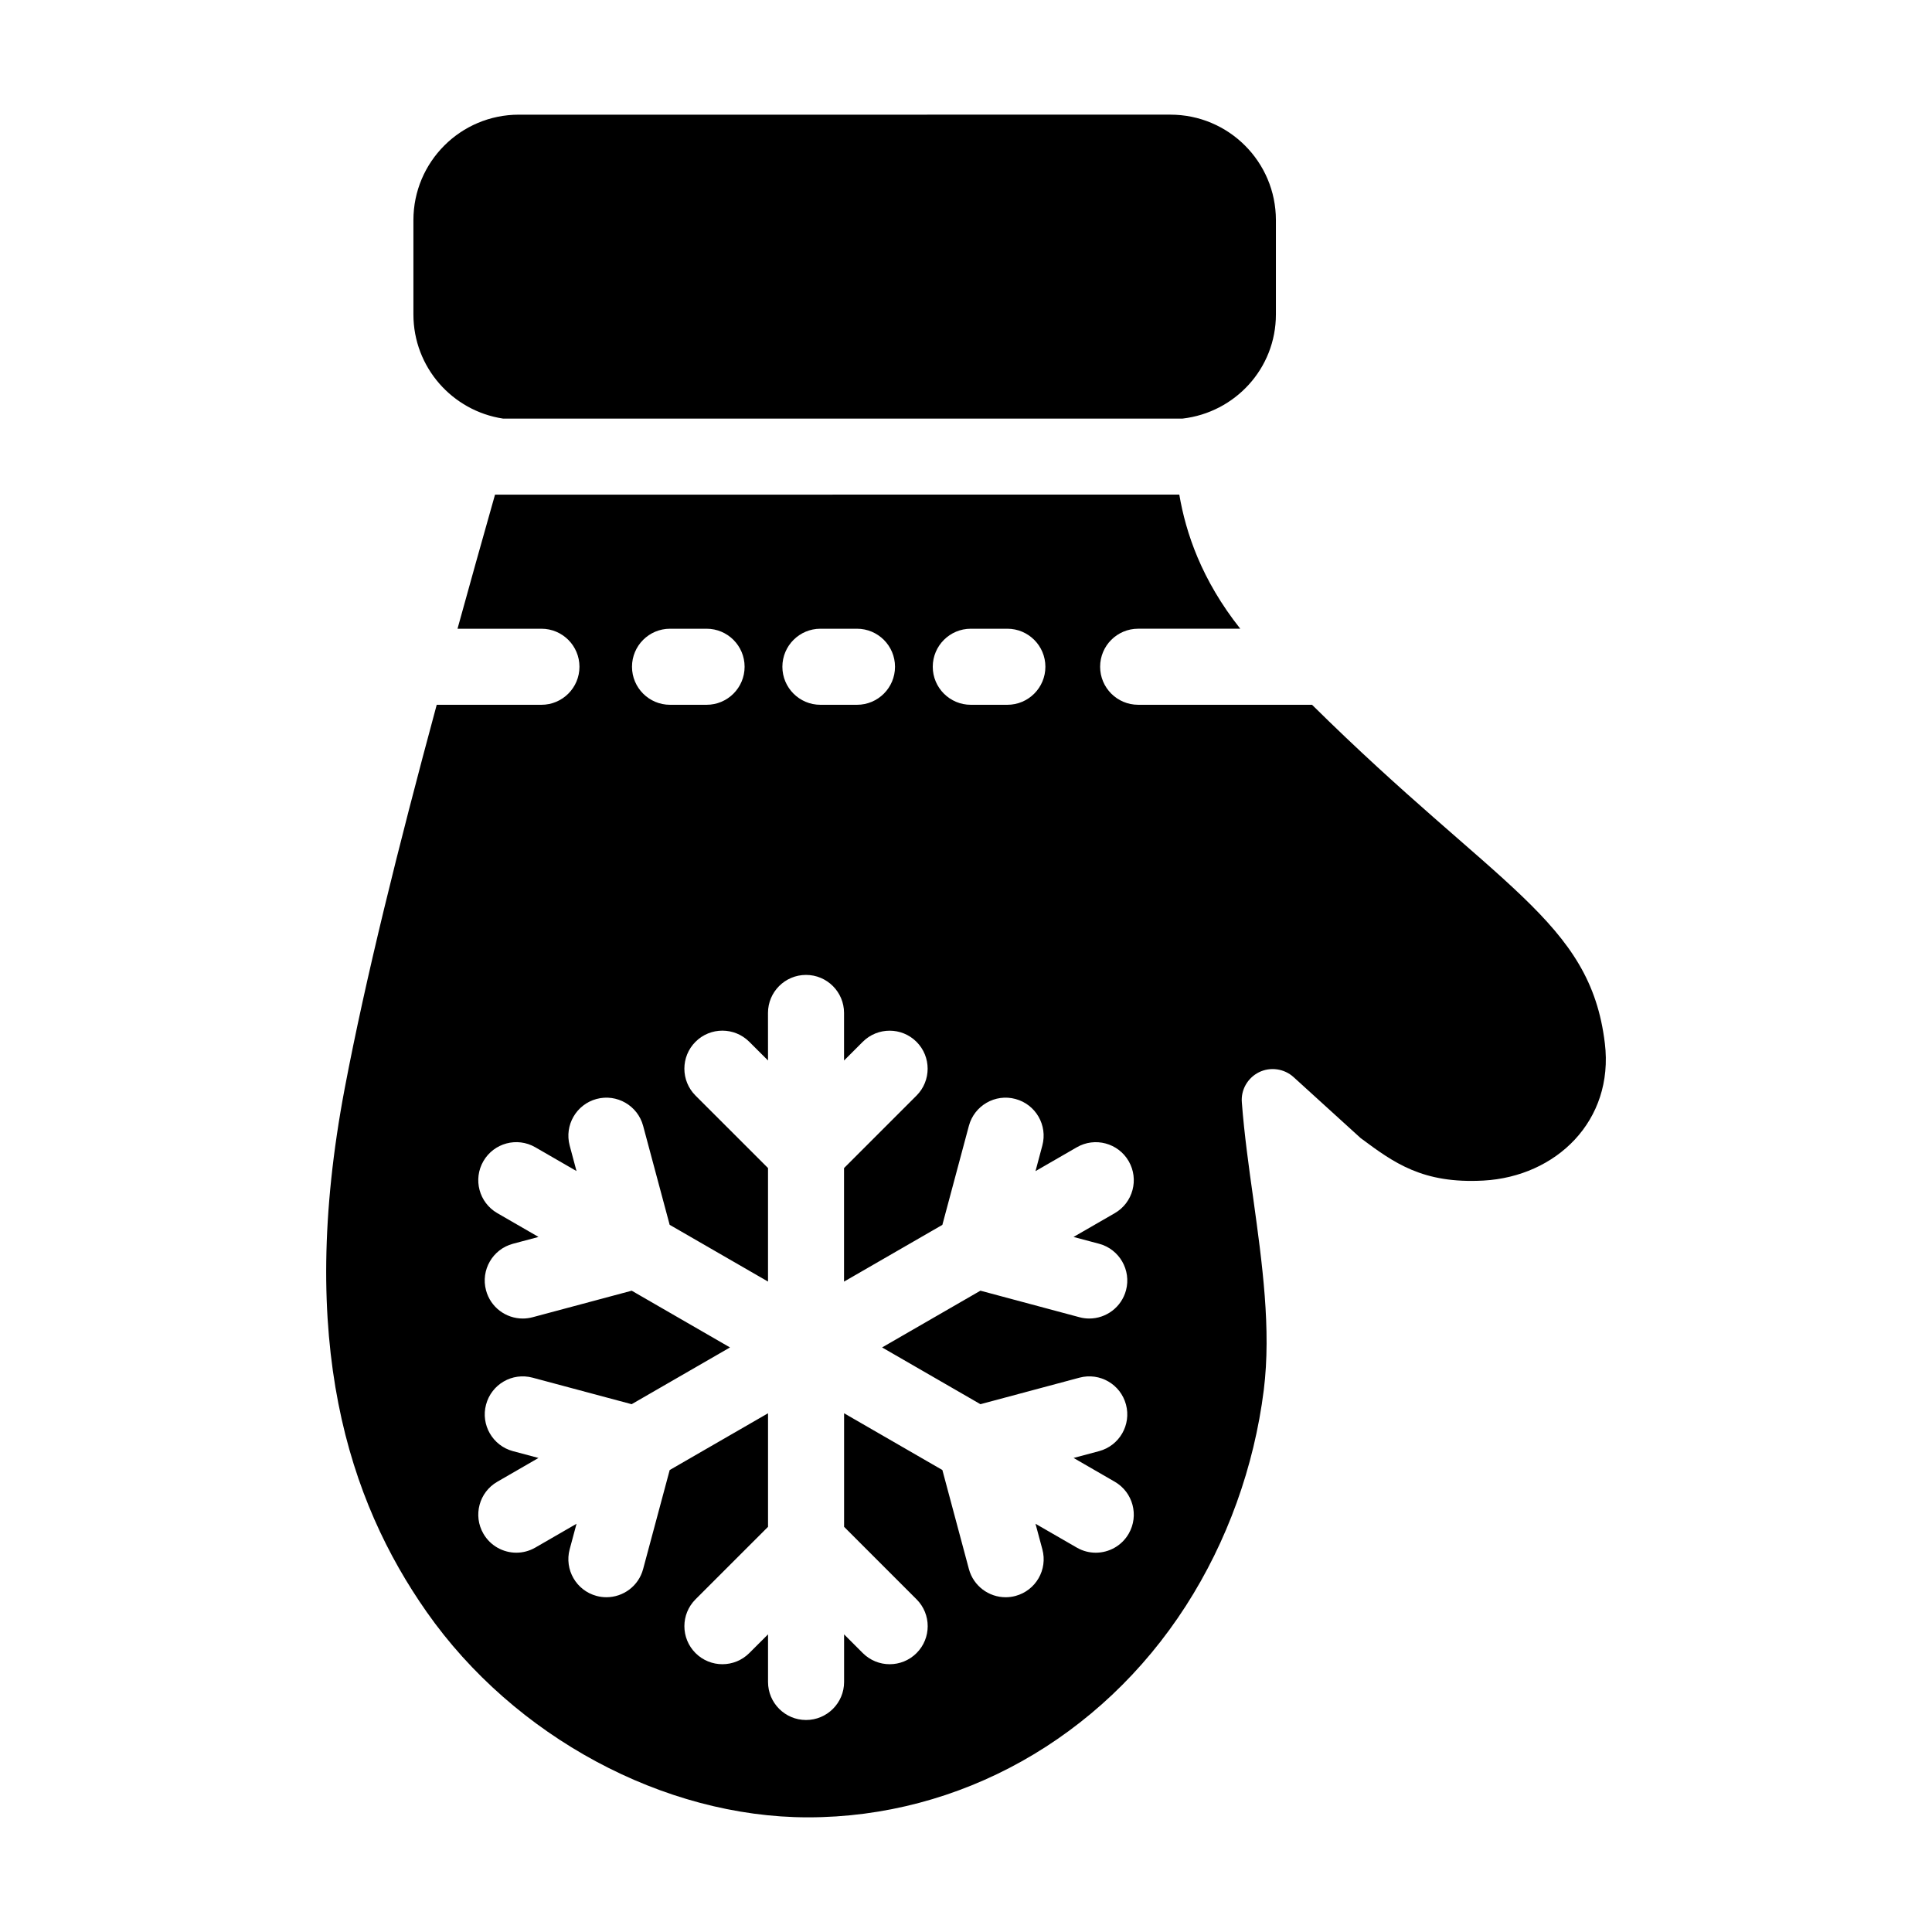 <?xml version="1.0" encoding="UTF-8"?>
<!-- The Best Svg Icon site in the world: iconSvg.co, Visit us! https://iconsvg.co -->
<svg fill="#000000" width="800px" height="800px" version="1.1" viewBox="144 144 512 512" xmlns="http://www.w3.org/2000/svg">
 <g>
  <path d="m277.31 254.93h180.08c13.906-1.617 24.738-13.273 24.738-27.605v-24.984c0-15.441-12.516-27.957-27.965-27.957l-172.66 0.004c-15.426 0-27.945 12.508-27.945 27.953v24.988c0.004 14 10.312 25.566 23.754 27.602z"/>
  <path d="m569.3 420.48c-3.906-32.625-28.484-41.152-77.598-89.707h-46.078c-5.566 0-10.078-4.516-10.078-10.078s4.508-10.078 10.078-10.078h27.059c-10.293-12.984-14.434-25.438-16.156-35.539l-181.34 0.004c-3.438 12.133-6.742 23.941-9.941 35.539h22.238c5.566 0 10.078 4.516 10.078 10.078s-4.508 10.078-10.078 10.078h-27.75c-10.262 37.996-18.832 72.469-24.363 101.56-12.773 67.32 1.004 109.35 21.711 138.86 23.184 33.059 62.832 54.418 101.04 54.418 40.16-0.004 77.578-20.953 100.15-56.055 10.941-17.023 18.086-36.805 20.645-57.199 2.004-16.062-0.422-33.621-2.766-50.586-1.18-8.402-2.402-17.105-3.047-25.594-0.297-3.359 1.535-6.539 4.555-8.035 3.012-1.473 6.672-0.961 9.16 1.305l17.75 16.141c8.867 6.594 16.445 12.141 32.562 11.273 19.25-1.062 34.641-15.836 32.172-36.387zm-168.03-109.86h9.691c5.562 0 10.078 4.516 10.078 10.078s-4.516 10.078-10.078 10.078h-9.691c-5.562 0-10.078-4.516-10.078-10.078s4.516-10.078 10.078-10.078zm-39.852 0h9.691c5.566 0 10.078 4.516 10.078 10.078s-4.508 10.078-10.078 10.078h-9.691c-5.562 0-10.078-4.516-10.078-10.078s4.516-10.078 10.078-10.078zm-39.852 0h9.684c5.566 0 10.078 4.516 10.078 10.078s-4.508 10.078-10.078 10.078h-9.684c-5.566 0-10.078-4.516-10.078-10.078s4.504-10.078 10.078-10.078zm113.71 162.99c5.371 1.441 8.559 6.969 7.125 12.34-1.211 4.504-5.285 7.473-9.734 7.473-0.855 0-1.742-0.109-2.609-0.348l-26.234-7.031-26.059 15.039 26.059 15.043 26.234-7.027c5.402-1.449 10.902 1.754 12.34 7.125 1.438 5.375-1.754 10.902-7.125 12.34l-6.762 1.809 10.922 6.309c4.812 2.781 6.465 8.941 3.688 13.758-1.867 3.234-5.254 5.043-8.734 5.043-1.715 0-3.445-0.438-5.027-1.355l-10.941-6.312 1.82 6.785c1.445 5.371-1.742 10.898-7.125 12.34-0.867 0.238-1.754 0.344-2.609 0.344-4.449 0-8.52-2.969-9.734-7.465l-7.031-26.25-26.047-15.039v30.094l19.207 19.211c3.934 3.93 3.934 10.312 0 14.246-1.969 1.969-4.543 2.953-7.125 2.953-2.578 0-5.152-0.984-7.125-2.953l-4.957-4.961v12.617c0 5.562-4.516 10.078-10.078 10.078-5.566 0-10.078-4.516-10.078-10.078v-12.617l-4.969 4.961c-3.934 3.934-10.312 3.934-14.246 0s-3.934-10.316 0-14.246l19.215-19.211v-30.094l-26.059 15.043-7.043 26.242c-1.199 4.504-5.273 7.465-9.723 7.465-0.867 0-1.742-0.105-2.621-0.344-5.371-1.441-8.559-6.969-7.125-12.344l1.82-6.777-10.922 6.309c-1.594 0.918-3.324 1.355-5.027 1.355-3.481 0-6.867-1.809-8.734-5.043-2.785-4.816-1.133-10.984 3.688-13.758l10.914-6.301-6.769-1.809c-5.371-1.441-8.57-6.969-7.125-12.34 1.438-5.375 6.918-8.578 12.34-7.129l26.242 7.027 26.066-15.043-26.047-15.035-26.262 7.031c-0.875 0.23-1.754 0.344-2.621 0.344-4.449 0-8.52-2.973-9.723-7.473-1.445-5.375 1.754-10.902 7.125-12.34l6.781-1.812-10.922-6.309c-4.82-2.785-6.473-8.941-3.688-13.766 2.785-4.816 8.934-6.481 13.766-3.684l10.914 6.301-1.809-6.762c-1.438-5.375 1.754-10.902 7.125-12.344 5.371-1.438 10.902 1.754 12.34 7.125l7.031 26.227 26.066 15.043v-30.086l-19.215-19.207c-3.934-3.934-3.934-10.316 0-14.254 3.926-3.934 10.312-3.93 14.246 0l4.969 4.957-0.008-12.598c0-5.562 4.508-10.078 10.078-10.078 5.562 0 10.078 4.516 10.078 10.078v12.609l4.957-4.957c3.934-3.93 10.312-3.934 14.246 0 3.934 3.934 3.934 10.316 0 14.254l-19.207 19.207v30.086l26.059-15.039 7.027-26.238c1.438-5.371 6.969-8.578 12.34-7.125 5.379 1.441 8.57 6.969 7.125 12.34l-1.809 6.781 10.934-6.312c4.82-2.797 10.984-1.133 13.766 3.684 2.777 4.82 1.125 10.984-3.688 13.766l-10.934 6.309z"/>
 </g>
</svg>
